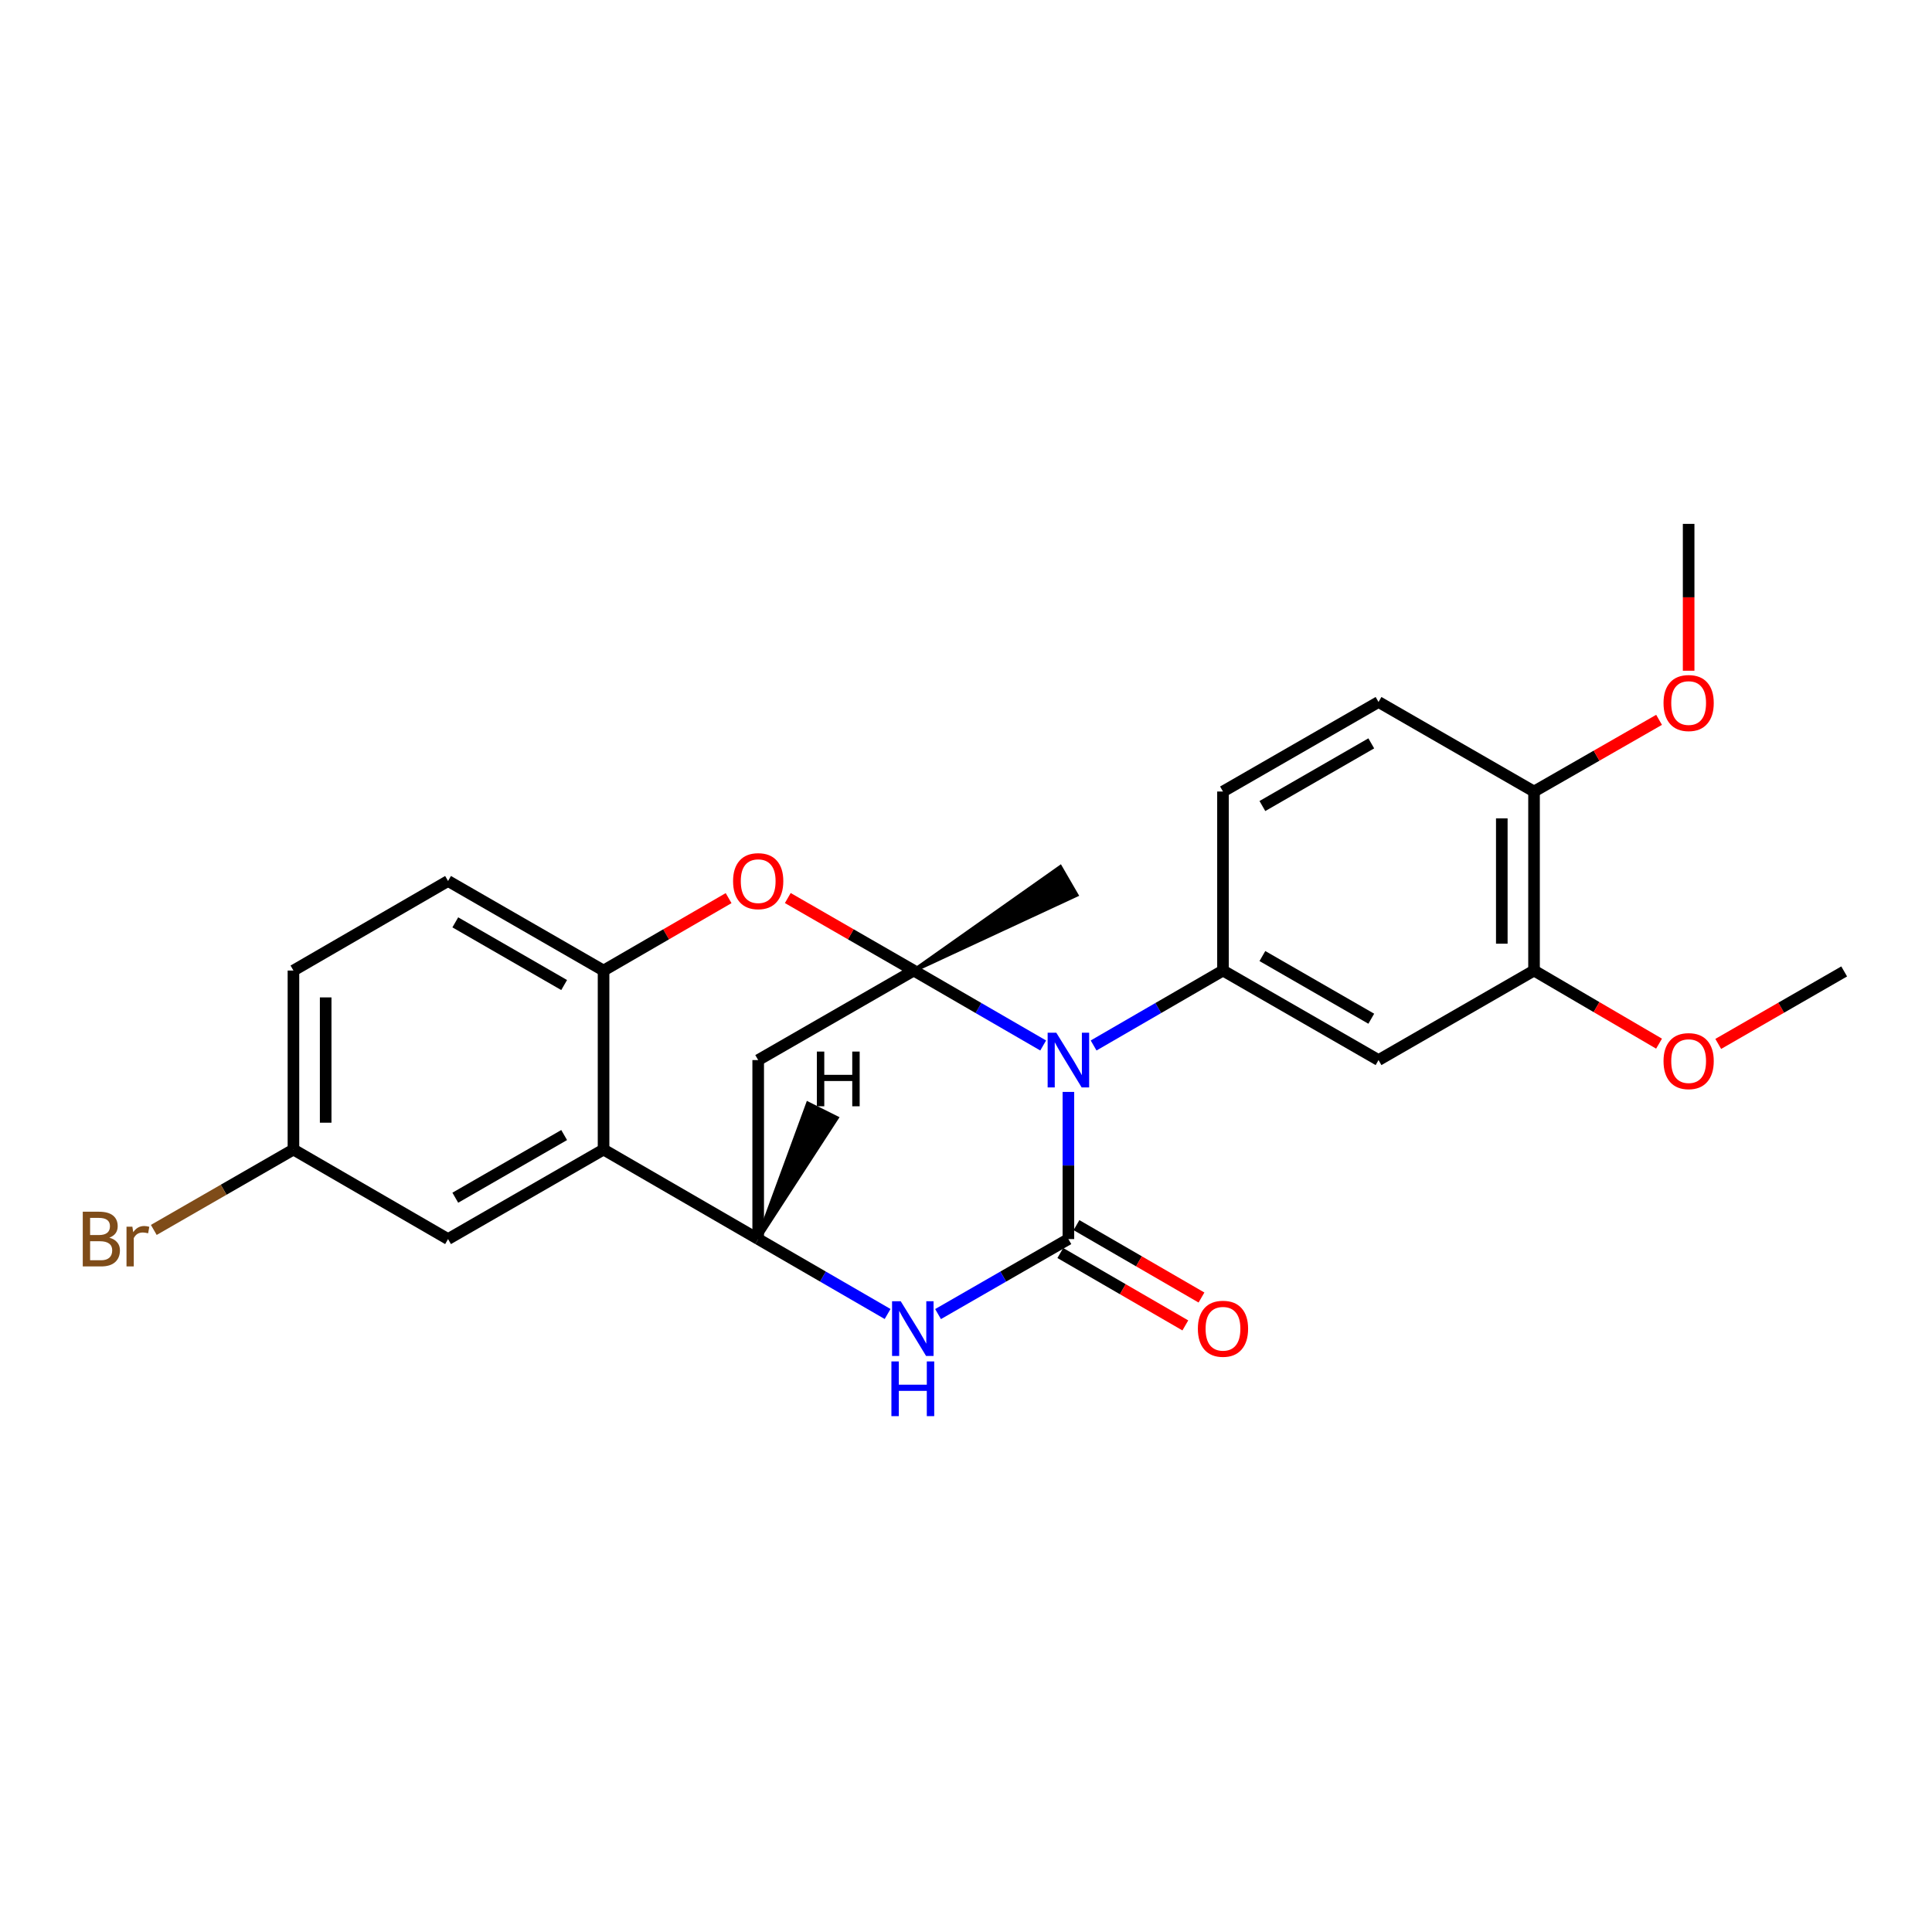 <?xml version='1.0' encoding='iso-8859-1'?>
<svg version='1.1' baseProfile='full'
              xmlns='http://www.w3.org/2000/svg'
                      xmlns:rdkit='http://www.rdkit.org/xml'
                      xmlns:xlink='http://www.w3.org/1999/xlink'
                  xml:space='preserve'
width='1000px' height='1000px' viewBox='0 0 1000 1000'>
<!-- END OF HEADER -->
<rect style='opacity:1.0;fill:#FFFFFF;stroke:none' width='1000' height='1000' x='0' y='0'> </rect>
<path class='bond-0' d='M 539.946,541.139 L 506.45,521.748' style='fill:none;fill-rule:evenodd;stroke:#0000FF;stroke-width:6px;stroke-linecap:butt;stroke-linejoin:miter;stroke-opacity:1' />
<path class='bond-0' d='M 506.45,521.748 L 472.954,502.357' style='fill:none;fill-rule:evenodd;stroke:#000000;stroke-width:6px;stroke-linecap:butt;stroke-linejoin:miter;stroke-opacity:1' />
<path class='bond-1' d='M 552.999,565.172 L 552.999,603.258' style='fill:none;fill-rule:evenodd;stroke:#0000FF;stroke-width:6px;stroke-linecap:butt;stroke-linejoin:miter;stroke-opacity:1' />
<path class='bond-1' d='M 552.999,603.258 L 552.999,641.344' style='fill:none;fill-rule:evenodd;stroke:#000000;stroke-width:6px;stroke-linecap:butt;stroke-linejoin:miter;stroke-opacity:1' />
<path class='bond-6' d='M 566.05,541.137 L 599.533,521.747' style='fill:none;fill-rule:evenodd;stroke:#0000FF;stroke-width:6px;stroke-linecap:butt;stroke-linejoin:miter;stroke-opacity:1' />
<path class='bond-6' d='M 599.533,521.747 L 633.015,502.357' style='fill:none;fill-rule:evenodd;stroke:#000000;stroke-width:6px;stroke-linecap:butt;stroke-linejoin:miter;stroke-opacity:1' />
<path class='bond-4' d='M 472.954,502.357 L 440.357,483.59' style='fill:none;fill-rule:evenodd;stroke:#000000;stroke-width:6px;stroke-linecap:butt;stroke-linejoin:miter;stroke-opacity:1' />
<path class='bond-4' d='M 440.357,483.59 L 407.76,464.823' style='fill:none;fill-rule:evenodd;stroke:#FF0000;stroke-width:6px;stroke-linecap:butt;stroke-linejoin:miter;stroke-opacity:1' />
<path class='bond-5' d='M 472.954,502.357 L 392.437,548.695' style='fill:none;fill-rule:evenodd;stroke:#000000;stroke-width:6px;stroke-linecap:butt;stroke-linejoin:miter;stroke-opacity:1' />
<path class='bond-17' d='M 472.954,502.357 L 557.179,463.218 L 548.818,448.783 Z' style='fill:#000000;fill-rule:evenodd;fill-opacity:1;stroke:#000000;stroke-width:2px;stroke-linecap:butt;stroke-linejoin:miter;stroke-opacity:1;' />
<path class='bond-2' d='M 552.999,641.344 L 519.267,660.754' style='fill:none;fill-rule:evenodd;stroke:#000000;stroke-width:6px;stroke-linecap:butt;stroke-linejoin:miter;stroke-opacity:1' />
<path class='bond-2' d='M 519.267,660.754 L 485.535,680.165' style='fill:none;fill-rule:evenodd;stroke:#0000FF;stroke-width:6px;stroke-linecap:butt;stroke-linejoin:miter;stroke-opacity:1' />
<path class='bond-11' d='M 548.819,648.561 L 581.171,667.297' style='fill:none;fill-rule:evenodd;stroke:#000000;stroke-width:6px;stroke-linecap:butt;stroke-linejoin:miter;stroke-opacity:1' />
<path class='bond-11' d='M 581.171,667.297 L 613.523,686.032' style='fill:none;fill-rule:evenodd;stroke:#FF0000;stroke-width:6px;stroke-linecap:butt;stroke-linejoin:miter;stroke-opacity:1' />
<path class='bond-11' d='M 557.178,634.126 L 589.531,652.861' style='fill:none;fill-rule:evenodd;stroke:#000000;stroke-width:6px;stroke-linecap:butt;stroke-linejoin:miter;stroke-opacity:1' />
<path class='bond-11' d='M 589.531,652.861 L 621.883,671.597' style='fill:none;fill-rule:evenodd;stroke:#FF0000;stroke-width:6px;stroke-linecap:butt;stroke-linejoin:miter;stroke-opacity:1' />
<path class='bond-3' d='M 459.42,680.125 L 425.929,660.734' style='fill:none;fill-rule:evenodd;stroke:#0000FF;stroke-width:6px;stroke-linecap:butt;stroke-linejoin:miter;stroke-opacity:1' />
<path class='bond-3' d='M 425.929,660.734 L 392.437,641.344' style='fill:none;fill-rule:evenodd;stroke:#000000;stroke-width:6px;stroke-linecap:butt;stroke-linejoin:miter;stroke-opacity:1' />
<path class='bond-7' d='M 392.437,641.344 L 312.402,595.006' style='fill:none;fill-rule:evenodd;stroke:#000000;stroke-width:6px;stroke-linecap:butt;stroke-linejoin:miter;stroke-opacity:1' />
<path class='bond-25' d='M 392.437,641.344 L 392.437,548.695' style='fill:none;fill-rule:evenodd;stroke:#000000;stroke-width:6px;stroke-linecap:butt;stroke-linejoin:miter;stroke-opacity:1' />
<path class='bond-29' d='M 392.437,641.344 L 433.105,578.659 L 418.184,571.198 Z' style='fill:#000000;fill-rule:evenodd;fill-opacity:1;stroke:#000000;stroke-width:2px;stroke-linecap:butt;stroke-linejoin:miter;stroke-opacity:1;' />
<path class='bond-8' d='M 377.125,464.87 L 344.764,483.613' style='fill:none;fill-rule:evenodd;stroke:#FF0000;stroke-width:6px;stroke-linecap:butt;stroke-linejoin:miter;stroke-opacity:1' />
<path class='bond-8' d='M 344.764,483.613 L 312.402,502.357' style='fill:none;fill-rule:evenodd;stroke:#000000;stroke-width:6px;stroke-linecap:butt;stroke-linejoin:miter;stroke-opacity:1' />
<path class='bond-9' d='M 633.015,502.357 L 713.523,548.695' style='fill:none;fill-rule:evenodd;stroke:#000000;stroke-width:6px;stroke-linecap:butt;stroke-linejoin:miter;stroke-opacity:1' />
<path class='bond-9' d='M 653.413,494.85 L 709.768,527.287' style='fill:none;fill-rule:evenodd;stroke:#000000;stroke-width:6px;stroke-linecap:butt;stroke-linejoin:miter;stroke-opacity:1' />
<path class='bond-13' d='M 633.015,502.357 L 633.015,409.69' style='fill:none;fill-rule:evenodd;stroke:#000000;stroke-width:6px;stroke-linecap:butt;stroke-linejoin:miter;stroke-opacity:1' />
<path class='bond-12' d='M 312.402,595.006 L 231.913,641.344' style='fill:none;fill-rule:evenodd;stroke:#000000;stroke-width:6px;stroke-linecap:butt;stroke-linejoin:miter;stroke-opacity:1' />
<path class='bond-12' d='M 292.006,587.499 L 235.663,619.936' style='fill:none;fill-rule:evenodd;stroke:#000000;stroke-width:6px;stroke-linecap:butt;stroke-linejoin:miter;stroke-opacity:1' />
<path class='bond-26' d='M 312.402,595.006 L 312.402,502.357' style='fill:none;fill-rule:evenodd;stroke:#000000;stroke-width:6px;stroke-linecap:butt;stroke-linejoin:miter;stroke-opacity:1' />
<path class='bond-15' d='M 312.402,502.357 L 231.913,456.001' style='fill:none;fill-rule:evenodd;stroke:#000000;stroke-width:6px;stroke-linecap:butt;stroke-linejoin:miter;stroke-opacity:1' />
<path class='bond-15' d='M 292.003,509.859 L 235.661,477.41' style='fill:none;fill-rule:evenodd;stroke:#000000;stroke-width:6px;stroke-linecap:butt;stroke-linejoin:miter;stroke-opacity:1' />
<path class='bond-10' d='M 713.523,548.695 L 794.012,502.357' style='fill:none;fill-rule:evenodd;stroke:#000000;stroke-width:6px;stroke-linecap:butt;stroke-linejoin:miter;stroke-opacity:1' />
<path class='bond-20' d='M 794.012,502.357 L 826.366,521.275' style='fill:none;fill-rule:evenodd;stroke:#000000;stroke-width:6px;stroke-linecap:butt;stroke-linejoin:miter;stroke-opacity:1' />
<path class='bond-20' d='M 826.366,521.275 L 858.72,540.193' style='fill:none;fill-rule:evenodd;stroke:#FF0000;stroke-width:6px;stroke-linecap:butt;stroke-linejoin:miter;stroke-opacity:1' />
<path class='bond-27' d='M 794.012,502.357 L 794.012,409.69' style='fill:none;fill-rule:evenodd;stroke:#000000;stroke-width:6px;stroke-linecap:butt;stroke-linejoin:miter;stroke-opacity:1' />
<path class='bond-27' d='M 777.33,488.457 L 777.33,423.59' style='fill:none;fill-rule:evenodd;stroke:#000000;stroke-width:6px;stroke-linecap:butt;stroke-linejoin:miter;stroke-opacity:1' />
<path class='bond-18' d='M 231.913,641.344 L 151.887,595.006' style='fill:none;fill-rule:evenodd;stroke:#000000;stroke-width:6px;stroke-linecap:butt;stroke-linejoin:miter;stroke-opacity:1' />
<path class='bond-16' d='M 633.015,409.69 L 713.523,363.352' style='fill:none;fill-rule:evenodd;stroke:#000000;stroke-width:6px;stroke-linecap:butt;stroke-linejoin:miter;stroke-opacity:1' />
<path class='bond-16' d='M 653.413,417.198 L 709.768,384.761' style='fill:none;fill-rule:evenodd;stroke:#000000;stroke-width:6px;stroke-linecap:butt;stroke-linejoin:miter;stroke-opacity:1' />
<path class='bond-14' d='M 794.012,409.69 L 713.523,363.352' style='fill:none;fill-rule:evenodd;stroke:#000000;stroke-width:6px;stroke-linecap:butt;stroke-linejoin:miter;stroke-opacity:1' />
<path class='bond-22' d='M 794.012,409.69 L 826.372,391.136' style='fill:none;fill-rule:evenodd;stroke:#000000;stroke-width:6px;stroke-linecap:butt;stroke-linejoin:miter;stroke-opacity:1' />
<path class='bond-22' d='M 826.372,391.136 L 858.732,372.583' style='fill:none;fill-rule:evenodd;stroke:#FF0000;stroke-width:6px;stroke-linecap:butt;stroke-linejoin:miter;stroke-opacity:1' />
<path class='bond-19' d='M 231.913,456.001 L 151.887,502.357' style='fill:none;fill-rule:evenodd;stroke:#000000;stroke-width:6px;stroke-linecap:butt;stroke-linejoin:miter;stroke-opacity:1' />
<path class='bond-21' d='M 151.887,595.006 L 115.744,615.808' style='fill:none;fill-rule:evenodd;stroke:#000000;stroke-width:6px;stroke-linecap:butt;stroke-linejoin:miter;stroke-opacity:1' />
<path class='bond-21' d='M 115.744,615.808 L 79.602,636.611' style='fill:none;fill-rule:evenodd;stroke:#7F4C19;stroke-width:6px;stroke-linecap:butt;stroke-linejoin:miter;stroke-opacity:1' />
<path class='bond-28' d='M 151.887,595.006 L 151.887,502.357' style='fill:none;fill-rule:evenodd;stroke:#000000;stroke-width:6px;stroke-linecap:butt;stroke-linejoin:miter;stroke-opacity:1' />
<path class='bond-28' d='M 168.569,581.108 L 168.569,516.255' style='fill:none;fill-rule:evenodd;stroke:#000000;stroke-width:6px;stroke-linecap:butt;stroke-linejoin:miter;stroke-opacity:1' />
<path class='bond-23' d='M 889.36,540.33 L 921.953,521.571' style='fill:none;fill-rule:evenodd;stroke:#FF0000;stroke-width:6px;stroke-linecap:butt;stroke-linejoin:miter;stroke-opacity:1' />
<path class='bond-23' d='M 921.953,521.571 L 954.545,502.811' style='fill:none;fill-rule:evenodd;stroke:#000000;stroke-width:6px;stroke-linecap:butt;stroke-linejoin:miter;stroke-opacity:1' />
<path class='bond-24' d='M 874.038,347.17 L 874.038,309.164' style='fill:none;fill-rule:evenodd;stroke:#FF0000;stroke-width:6px;stroke-linecap:butt;stroke-linejoin:miter;stroke-opacity:1' />
<path class='bond-24' d='M 874.038,309.164 L 874.038,271.158' style='fill:none;fill-rule:evenodd;stroke:#000000;stroke-width:6px;stroke-linecap:butt;stroke-linejoin:miter;stroke-opacity:1' />
<path  class='atom-0' d='M 546.739 534.535
L 556.019 549.535
Q 556.939 551.015, 558.419 553.695
Q 559.899 556.375, 559.979 556.535
L 559.979 534.535
L 563.739 534.535
L 563.739 562.855
L 559.859 562.855
L 549.899 546.455
Q 548.739 544.535, 547.499 542.335
Q 546.299 540.135, 545.939 539.455
L 545.939 562.855
L 542.259 562.855
L 542.259 534.535
L 546.739 534.535
' fill='#0000FF'/>
<path  class='atom-3' d='M 466.212 673.522
L 475.492 688.522
Q 476.412 690.002, 477.892 692.682
Q 479.372 695.362, 479.452 695.522
L 479.452 673.522
L 483.212 673.522
L 483.212 701.842
L 479.332 701.842
L 469.372 685.442
Q 468.212 683.522, 466.972 681.322
Q 465.772 679.122, 465.412 678.442
L 465.412 701.842
L 461.732 701.842
L 461.732 673.522
L 466.212 673.522
' fill='#0000FF'/>
<path  class='atom-3' d='M 461.392 704.674
L 465.232 704.674
L 465.232 716.714
L 479.712 716.714
L 479.712 704.674
L 483.552 704.674
L 483.552 732.994
L 479.712 732.994
L 479.712 719.914
L 465.232 719.914
L 465.232 732.994
L 461.392 732.994
L 461.392 704.674
' fill='#0000FF'/>
<path  class='atom-5' d='M 379.437 456.081
Q 379.437 449.281, 382.797 445.481
Q 386.157 441.681, 392.437 441.681
Q 398.717 441.681, 402.077 445.481
Q 405.437 449.281, 405.437 456.081
Q 405.437 462.961, 402.037 466.881
Q 398.637 470.761, 392.437 470.761
Q 386.197 470.761, 382.797 466.881
Q 379.437 463.001, 379.437 456.081
M 392.437 467.561
Q 396.757 467.561, 399.077 464.681
Q 401.437 461.761, 401.437 456.081
Q 401.437 450.521, 399.077 447.721
Q 396.757 444.881, 392.437 444.881
Q 388.117 444.881, 385.757 447.681
Q 383.437 450.481, 383.437 456.081
Q 383.437 461.801, 385.757 464.681
Q 388.117 467.561, 392.437 467.561
' fill='#FF0000'/>
<path  class='atom-12' d='M 620.015 687.762
Q 620.015 680.962, 623.375 677.162
Q 626.735 673.362, 633.015 673.362
Q 639.295 673.362, 642.655 677.162
Q 646.015 680.962, 646.015 687.762
Q 646.015 694.642, 642.615 698.562
Q 639.215 702.442, 633.015 702.442
Q 626.775 702.442, 623.375 698.562
Q 620.015 694.682, 620.015 687.762
M 633.015 699.242
Q 637.335 699.242, 639.655 696.362
Q 642.015 693.442, 642.015 687.762
Q 642.015 682.202, 639.655 679.402
Q 637.335 676.562, 633.015 676.562
Q 628.695 676.562, 626.335 679.362
Q 624.015 682.162, 624.015 687.762
Q 624.015 693.482, 626.335 696.362
Q 628.695 699.242, 633.015 699.242
' fill='#FF0000'/>
<path  class='atom-21' d='M 861.038 549.229
Q 861.038 542.429, 864.398 538.629
Q 867.758 534.829, 874.038 534.829
Q 880.318 534.829, 883.678 538.629
Q 887.038 542.429, 887.038 549.229
Q 887.038 556.109, 883.638 560.029
Q 880.238 563.909, 874.038 563.909
Q 867.798 563.909, 864.398 560.029
Q 861.038 556.149, 861.038 549.229
M 874.038 560.709
Q 878.358 560.709, 880.678 557.829
Q 883.038 554.909, 883.038 549.229
Q 883.038 543.669, 880.678 540.869
Q 878.358 538.029, 874.038 538.029
Q 869.718 538.029, 867.358 540.829
Q 865.038 543.629, 865.038 549.229
Q 865.038 554.949, 867.358 557.829
Q 869.718 560.709, 874.038 560.709
' fill='#FF0000'/>
<path  class='atom-22' d='M 56.599 640.624
Q 59.319 641.384, 60.679 643.064
Q 62.08 644.704, 62.08 647.144
Q 62.08 651.064, 59.559 653.304
Q 57.08 655.504, 52.359 655.504
L 42.84 655.504
L 42.84 627.184
L 51.2 627.184
Q 56.039 627.184, 58.48 629.144
Q 60.919 631.104, 60.919 634.704
Q 60.919 638.984, 56.599 640.624
M 46.639 630.384
L 46.639 639.264
L 51.2 639.264
Q 53.999 639.264, 55.44 638.144
Q 56.919 636.984, 56.919 634.704
Q 56.919 630.384, 51.2 630.384
L 46.639 630.384
M 52.359 652.304
Q 55.12 652.304, 56.599 650.984
Q 58.08 649.664, 58.08 647.144
Q 58.08 644.824, 56.44 643.664
Q 54.84 642.464, 51.76 642.464
L 46.639 642.464
L 46.639 652.304
L 52.359 652.304
' fill='#7F4C19'/>
<path  class='atom-22' d='M 68.519 634.944
L 68.96 637.784
Q 71.12 634.584, 74.639 634.584
Q 75.76 634.584, 77.279 634.984
L 76.68 638.344
Q 74.96 637.944, 73.999 637.944
Q 72.32 637.944, 71.2 638.624
Q 70.12 639.264, 69.24 640.824
L 69.24 655.504
L 65.48 655.504
L 65.48 634.944
L 68.519 634.944
' fill='#7F4C19'/>
<path  class='atom-23' d='M 861.038 363.887
Q 861.038 357.087, 864.398 353.287
Q 867.758 349.487, 874.038 349.487
Q 880.318 349.487, 883.678 353.287
Q 887.038 357.087, 887.038 363.887
Q 887.038 370.767, 883.638 374.687
Q 880.238 378.567, 874.038 378.567
Q 867.798 378.567, 864.398 374.687
Q 861.038 370.807, 861.038 363.887
M 874.038 375.367
Q 878.358 375.367, 880.678 372.487
Q 883.038 369.567, 883.038 363.887
Q 883.038 358.327, 880.678 355.527
Q 878.358 352.687, 874.038 352.687
Q 869.718 352.687, 867.358 355.487
Q 865.038 358.287, 865.038 363.887
Q 865.038 369.607, 867.358 372.487
Q 869.718 375.367, 874.038 375.367
' fill='#FF0000'/>
<path  class='atom-26' d='M 422.803 544.292
L 426.643 544.292
L 426.643 556.332
L 441.123 556.332
L 441.123 544.292
L 444.963 544.292
L 444.963 572.612
L 441.123 572.612
L 441.123 559.532
L 426.643 559.532
L 426.643 572.612
L 422.803 572.612
L 422.803 544.292
' fill='#000000'/>
</svg>

